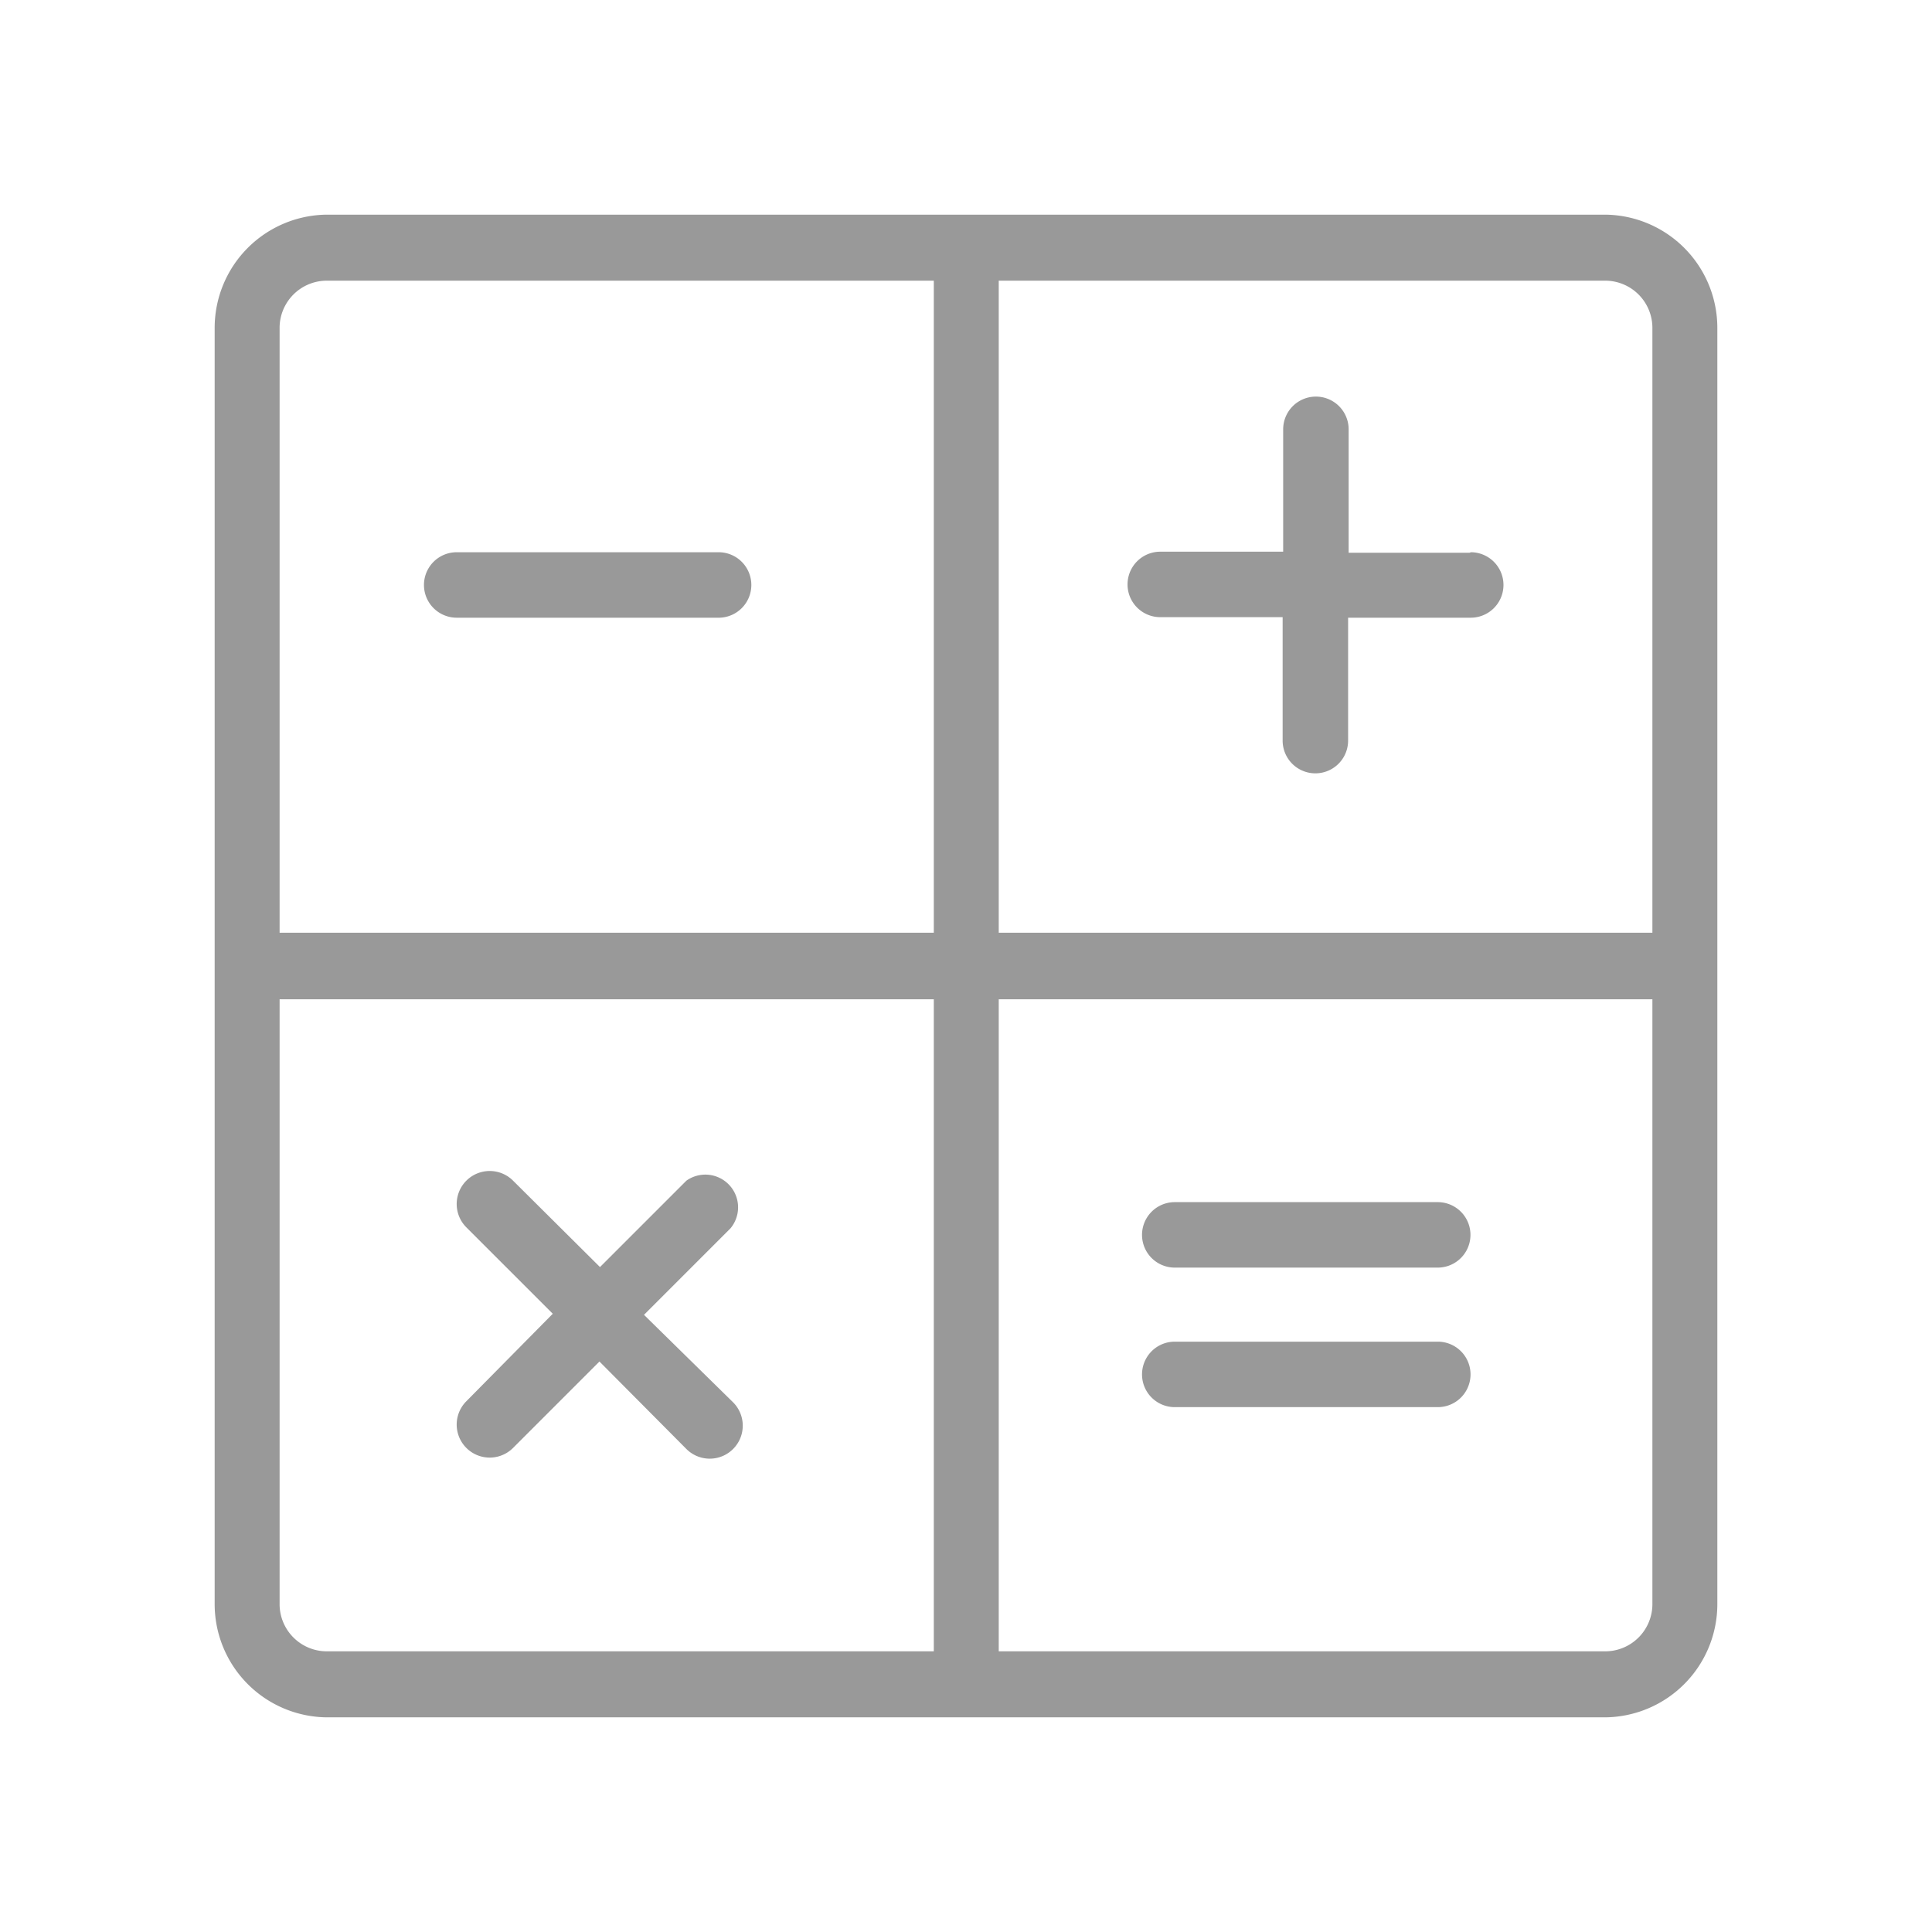 <svg xmlns="http://www.w3.org/2000/svg" viewBox="0 0 36 36"><defs><style>.cls-1{fill:#999}.cls-2{fill:#999}</style></defs><path id="icon-colour-charcoal" class="cls-1" d="M29.92 4H6.08A2.11 2.11 0 0 0 4 6.12v23.76A2.11 2.11 0 0 0 6.08 32h23.84A2.11 2.11 0 0 0 32 29.88V6.12A2.11 2.11 0 0 0 29.92 4zm.87 2.12v11.26H18.61V5.23h11.31a.88.88 0 0 1 .87.89zM6.08 5.23H17.4v12.15H5.21V6.12a.88.88 0 0 1 .87-.89zm-.87 24.65V18.62H17.4v12.15H6.08a.88.88 0 0 1-.87-.89zm24.71.89H18.61V18.62h12.18v11.26a.88.88 0 0 1-.87.89z"/><path id="icon-colour-green" class="cls-2" d="M26.79 23.62h-4.9a.61.61 0 1 1 0-1.22h4.9a.61.61 0 0 1 0 1.22zM14 10.9a.61.61 0 0 0-.61-.61H8.51a.61.61 0 1 0 0 1.22h4.9a.61.61 0 0 0 .59-.61zm13.4 14.75a.61.61 0 0 0-.61-.65h-4.9a.61.61 0 1 0 0 1.22h4.9a.61.61 0 0 0 .61-.57zM12 24.5l1.61-1.61a.61.61 0 0 0-.82-.89l-1.61 1.61L9.56 22a.61.61 0 0 0-.87.87l1.61 1.61-1.61 1.63a.61.61 0 0 0 .87.87l1.61-1.61L12.79 27a.61.61 0 1 0 .87-.87zm15.38-14.2h-2.25V8a.61.61 0 1 0-1.22 0v2.28h-2.29a.61.61 0 1 0 0 1.22h2.28v2.3a.61.61 0 1 0 1.22 0v-2.29h2.28a.61.61 0 1 0 .01-1.22z"/></svg>